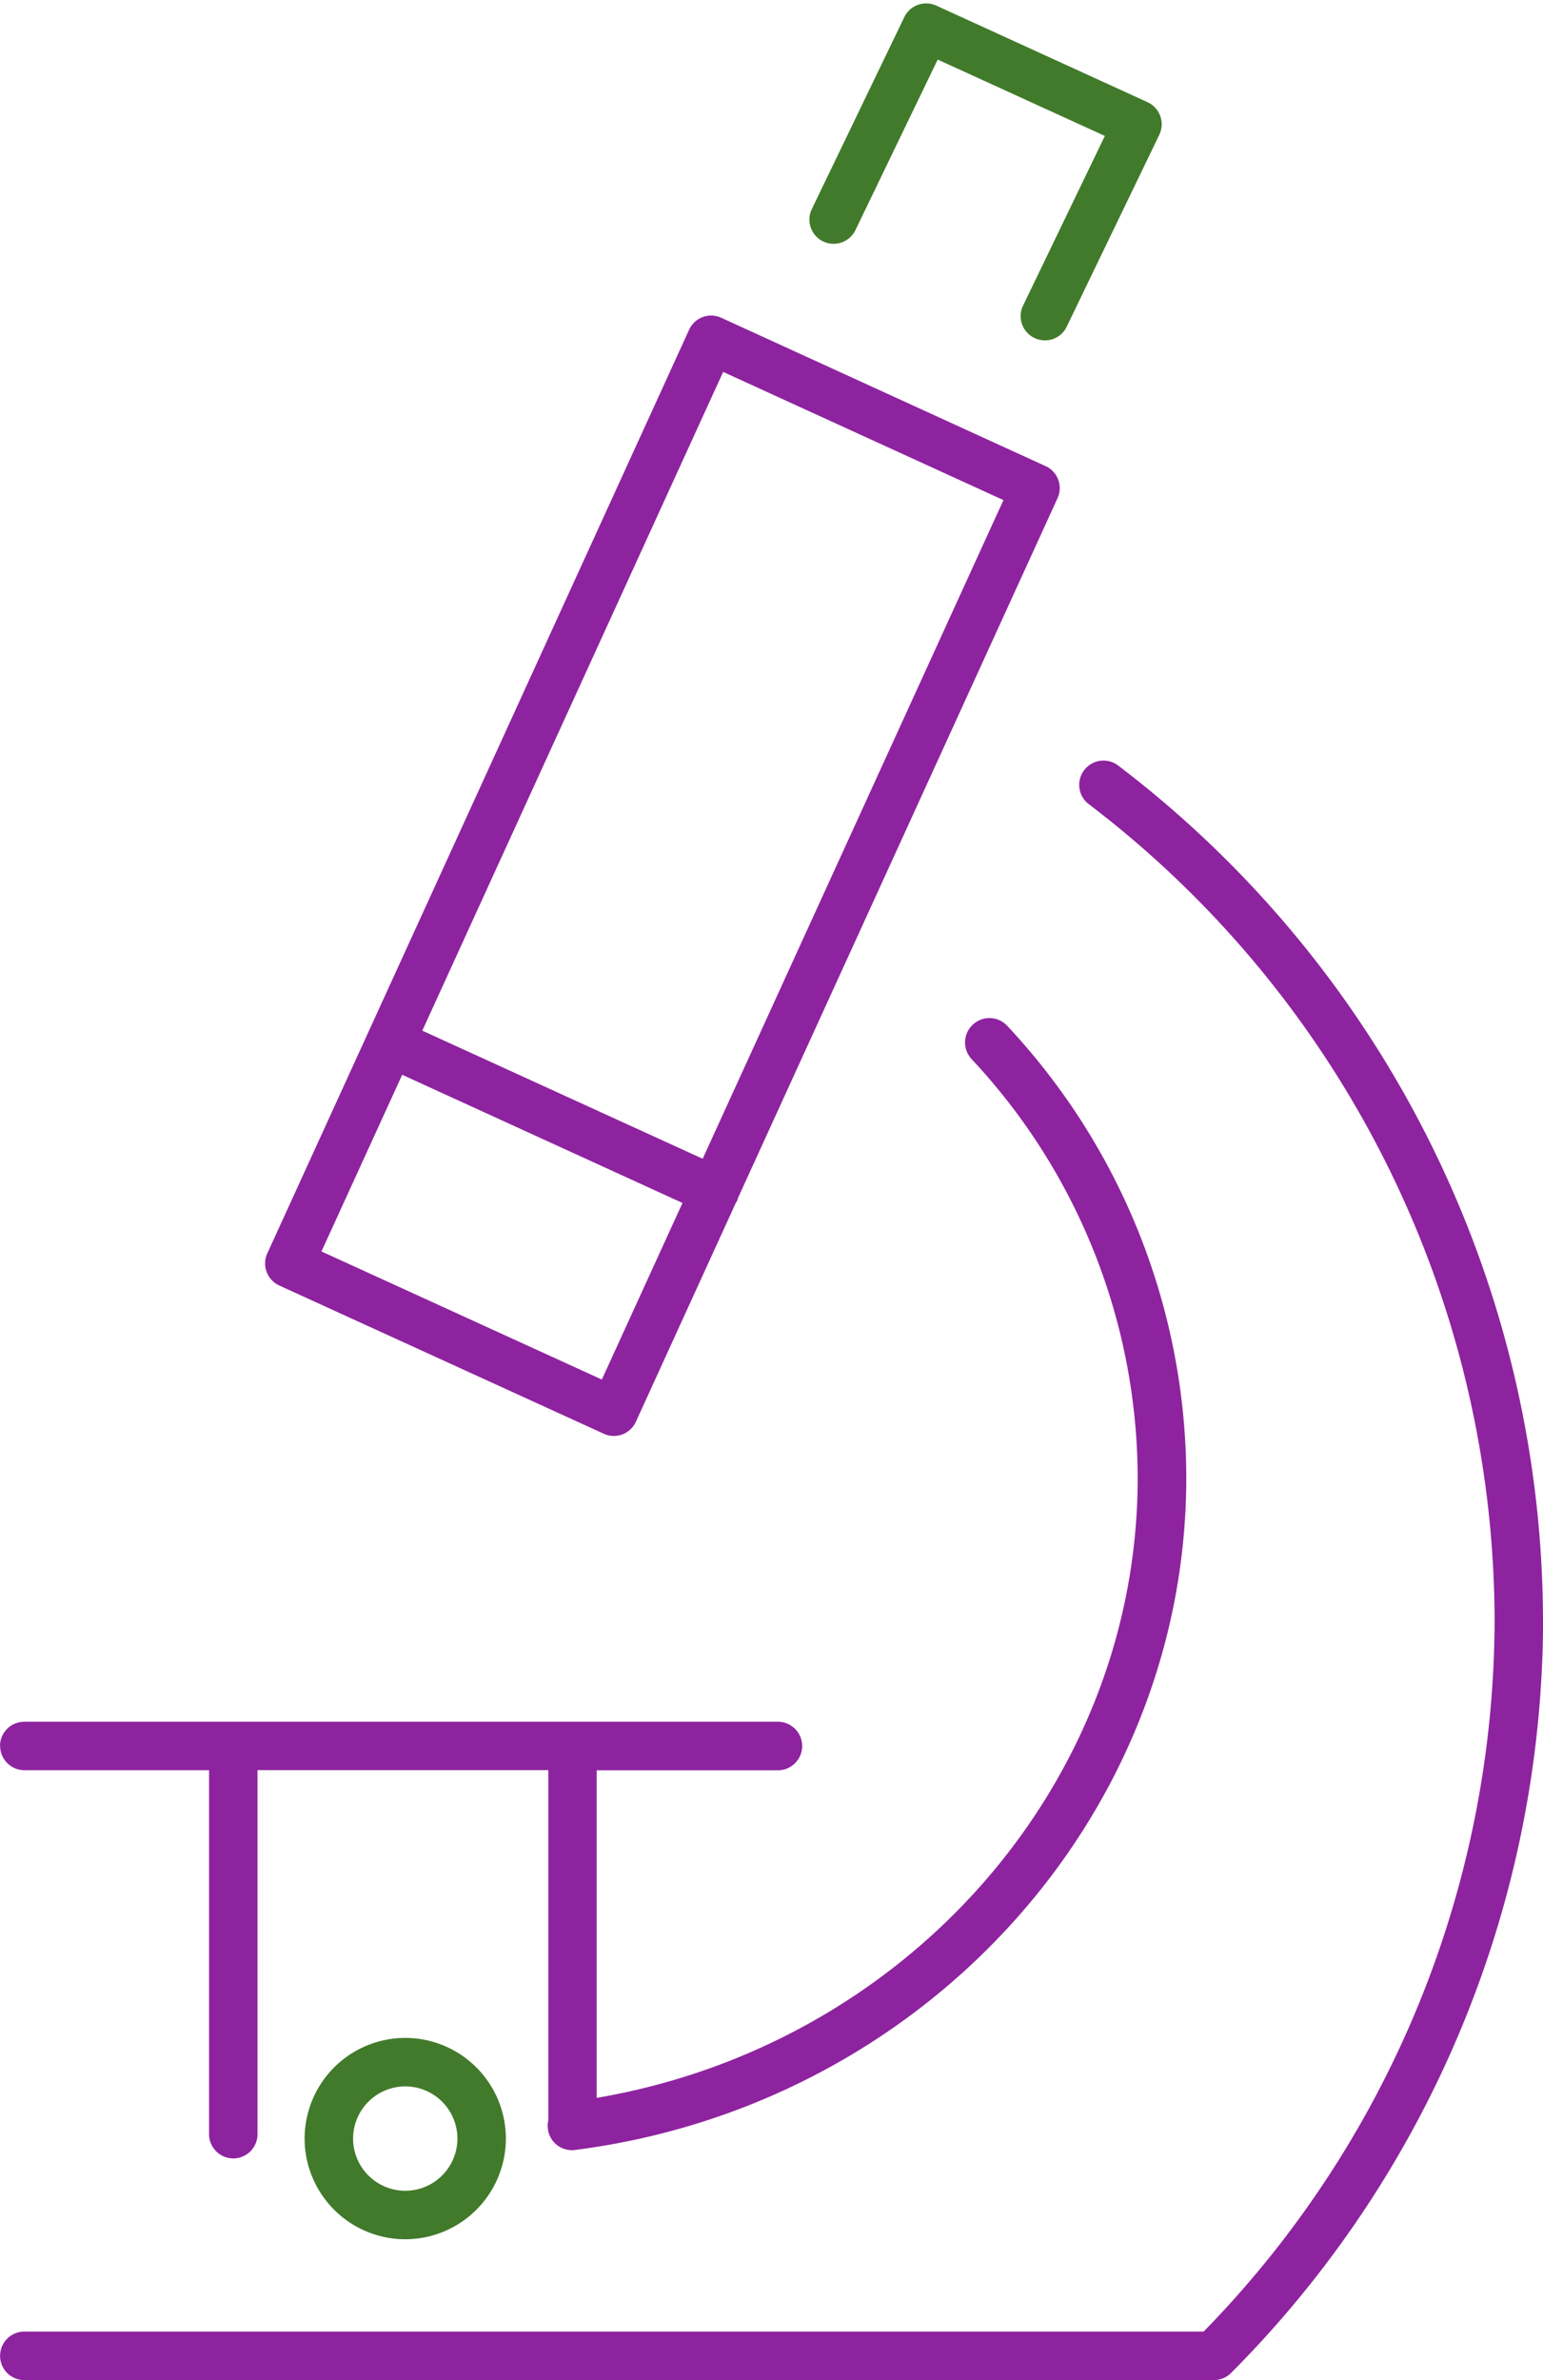 <svg id="Icons" xmlns="http://www.w3.org/2000/svg" xmlns:xlink="http://www.w3.org/1999/xlink" width="53.776" height="82.906" viewBox="0 0 53.776 82.906">
  <defs>
    <style>
      .cls-1 {
        fill: none;
      }

      .cls-2 {
        clip-path: url(#clip-path);
      }

      .cls-3 {
        fill: #8e239f;
      }

      .cls-4 {
        fill: #417a2b;
      }
    </style>
    <clipPath id="clip-path">
      <rect id="Rectangle_7278" data-name="Rectangle 7278" class="cls-1" width="53.776" height="82.906"/>
    </clipPath>
  </defs>
  <g id="Group_16078" data-name="Group 16078" transform="translate(0 0)">
    <g id="Group_16077" data-name="Group 16077" class="cls-2" transform="translate(0 0)">
      <path id="Path_15303" data-name="Path 15303" class="cls-3" d="M-2139.285,158.14l-11.3-5.166a.844.844,0,0,0-1.12.416l-14.7,32.171a.838.838,0,0,0-.025.645.855.855,0,0,0,.441.476l11.308,5.163a.826.826,0,0,0,.35.078.845.845,0,0,0,.77-.494l3.479-7.616c.012-.025.031-.044.044-.069a.55.55,0,0,0,.037-.113l11.136-24.374a.844.844,0,0,0-.416-1.117m-15.466,31.818-9.771-4.462,2.813-6.154,9.769,4.465Zm3.514-7.691-9.771-4.462,10.485-22.945,9.769,4.465Zm29.29,16.045a37.245,37.245,0,0,1-10.873,26.248.85.85,0,0,1-.6.25h-41.458a.845.845,0,0,1-.845-.845.845.845,0,0,1,.845-.845h41.1a35.547,35.547,0,0,0,10.141-24.809,35.821,35.821,0,0,0-14.149-28.4.844.844,0,0,1-.15-1.186.846.846,0,0,1,1.186-.15,37.5,37.5,0,0,1,14.8,29.74m-53.776,4.408a.845.845,0,0,1,.845-.845h26.267a.845.845,0,0,1,.845.845.845.845,0,0,1-.845.845h-6.317v11.411c10.816-1.84,18.855-10.96,18.855-21.6a21.39,21.39,0,0,0-5.789-14.584.849.849,0,0,1,.044-1.2.846.846,0,0,1,1.2.044,23.076,23.076,0,0,1,6.239,15.735c0,11.8-9.162,21.871-21.308,23.42a.6.6,0,0,1-.106.006.84.84,0,0,1-.835-.738.8.8,0,0,1,.015-.3v-12.2h-10.135v12.681a.845.845,0,0,1-.844.845.846.846,0,0,1-.845-.845V203.565h-6.436a.845.845,0,0,1-.845-.845" transform="translate(2175.722 -141.905)"/>
      <path id="Path_15304" data-name="Path 15304" class="cls-4" d="M-2118.25,132.19a.846.846,0,0,1-.366-.084.841.841,0,0,1-.395-1.126l2.851-5.91-5.826-2.66-2.866,5.939a.846.846,0,0,1-1.129.394.843.843,0,0,1-.391-1.127l3.223-6.686a.848.848,0,0,1,1.114-.4l7.362,3.364a.853.853,0,0,1,.444.482.848.848,0,0,1-.034.654l-3.226,6.683a.84.84,0,0,1-.76.479m-18.786,62.635a3.512,3.512,0,0,0-3.508-3.507,3.512,3.512,0,0,0-3.507,3.507,3.512,3.512,0,0,0,3.507,3.507,3.512,3.512,0,0,0,3.508-3.507m-1.689,0a1.82,1.82,0,0,1-1.818,1.818,1.821,1.821,0,0,1-1.818-1.818,1.821,1.821,0,0,1,1.818-1.818,1.82,1.82,0,0,1,1.818,1.818" transform="translate(2154.666 -120.335)"/>
    </g>
  </g>
</svg>
